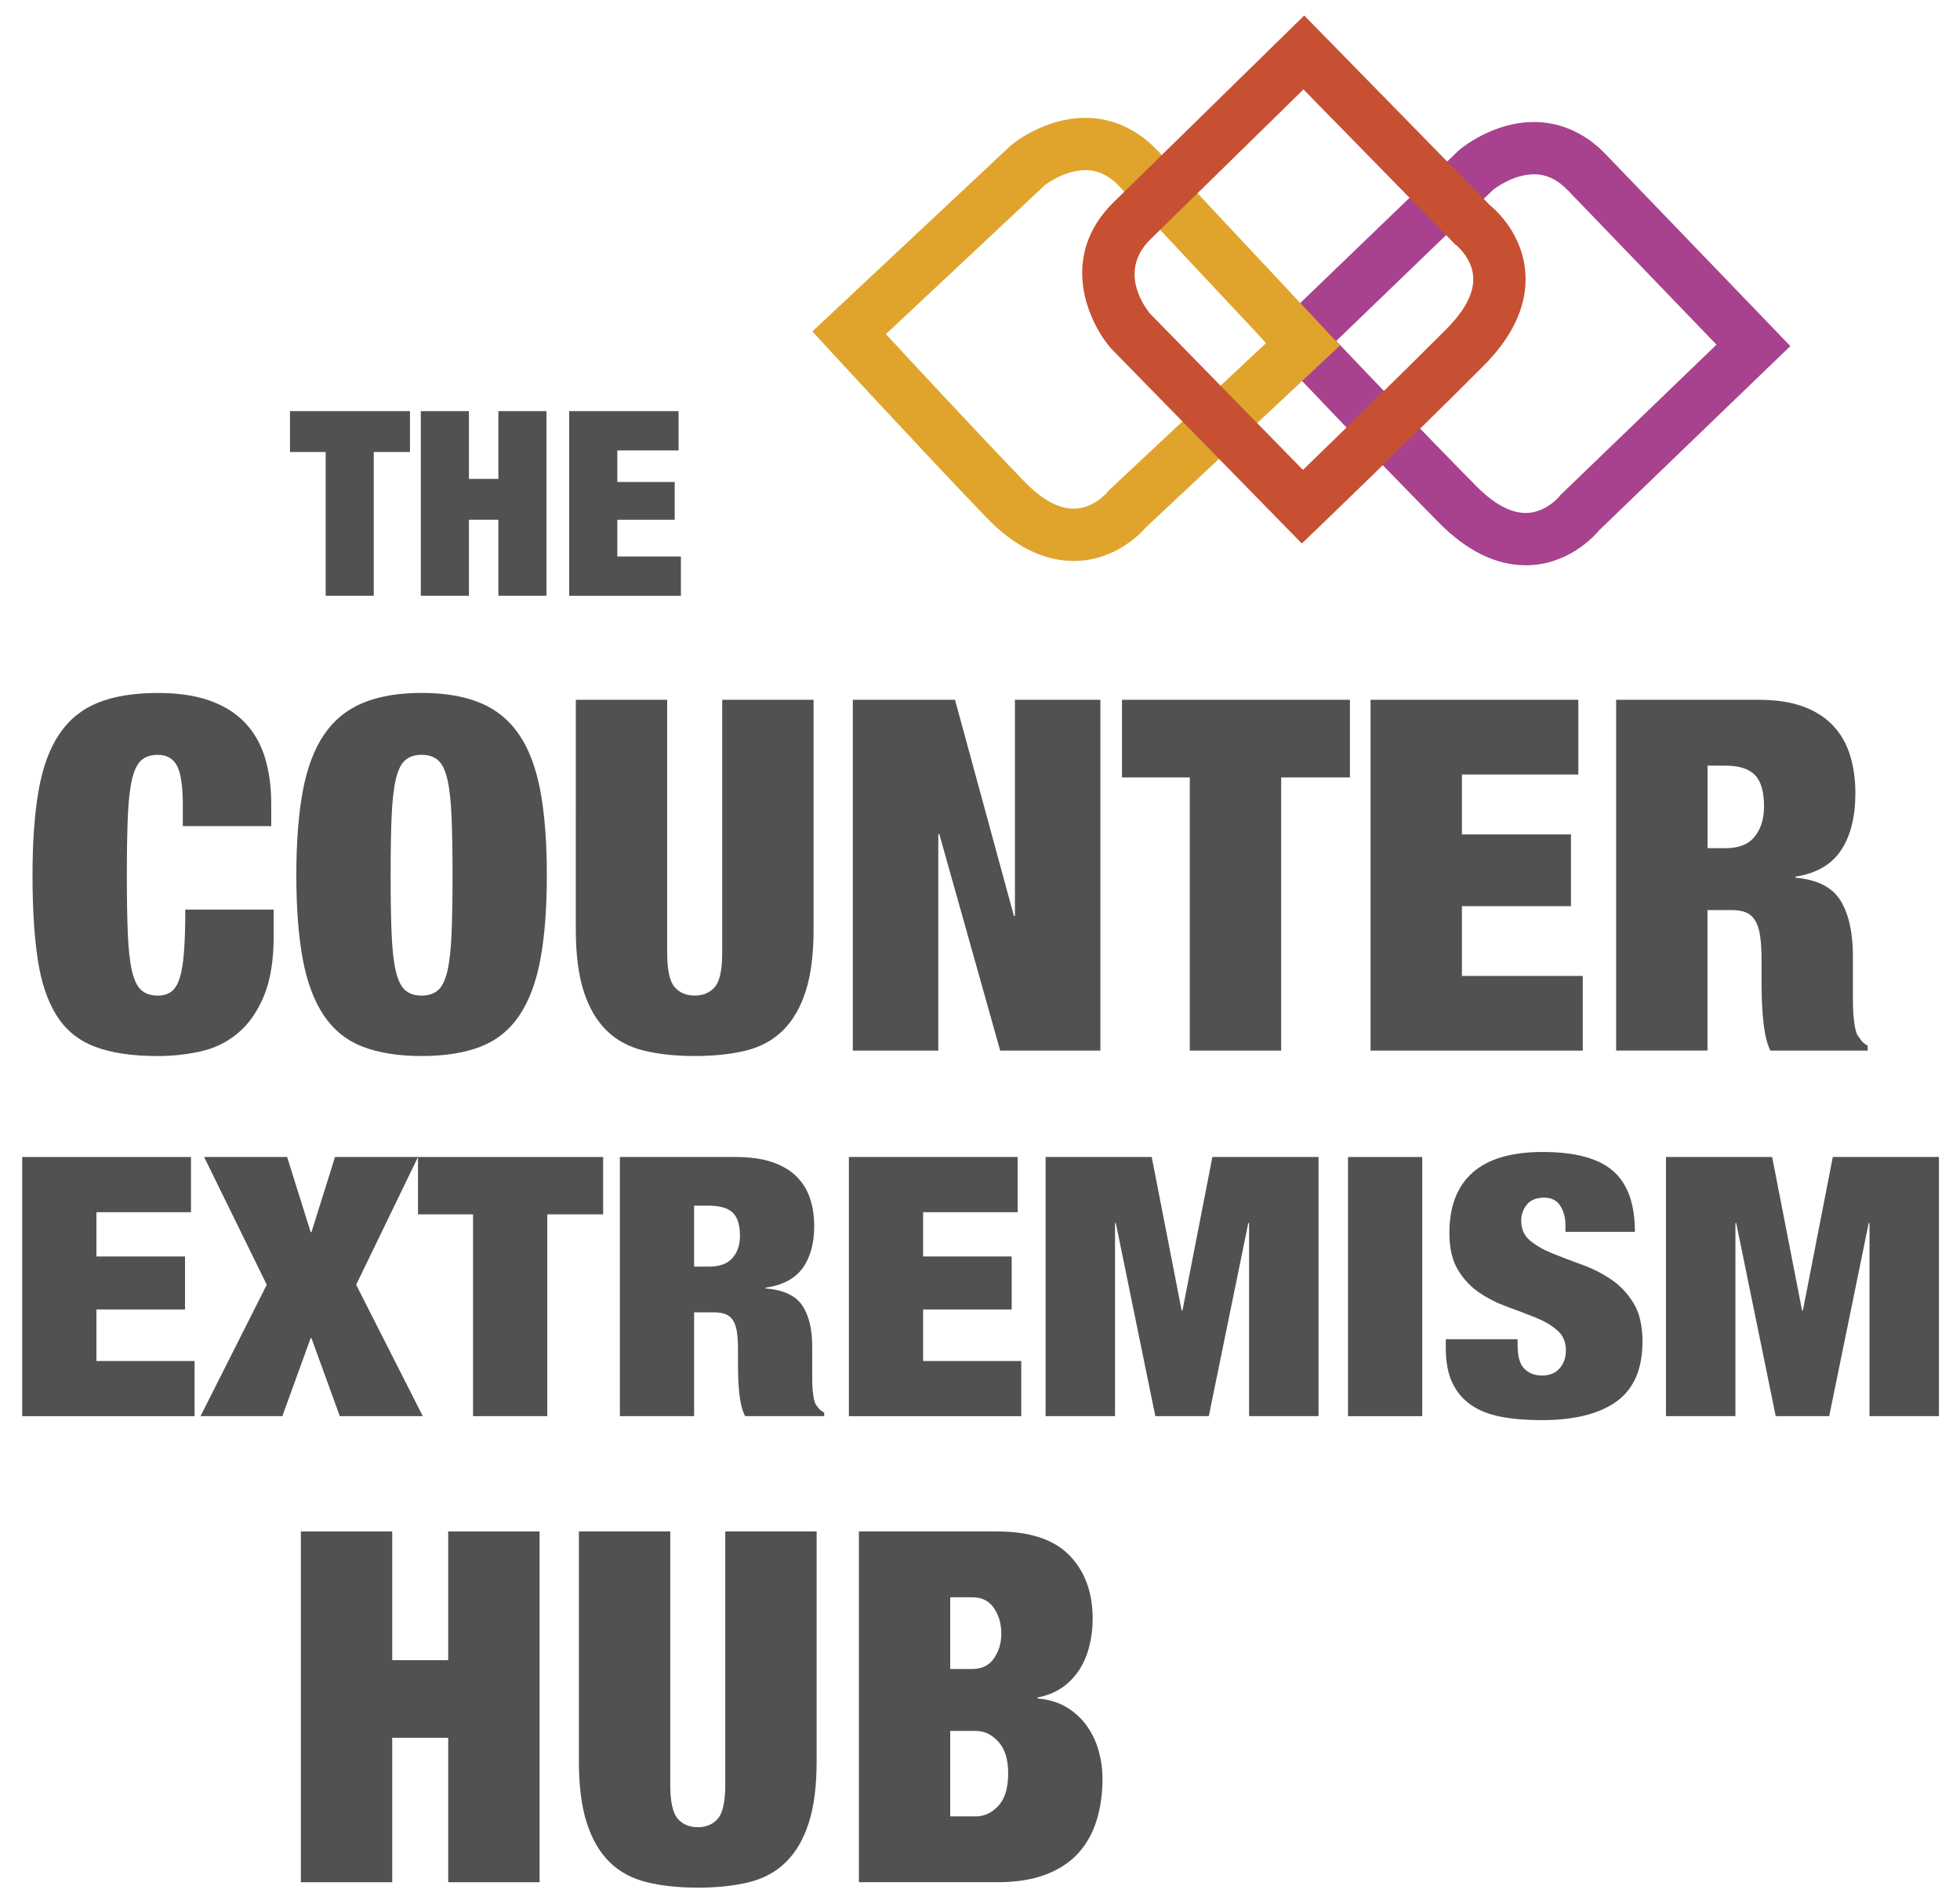 <?xml version="1.0" encoding="utf-8"?>
<!-- Generator: Adobe Illustrator 16.0.0, SVG Export Plug-In . SVG Version: 6.00 Build 0)  -->
<!DOCTYPE svg PUBLIC "-//W3C//DTD SVG 1.1//EN" "http://www.w3.org/Graphics/SVG/1.1/DTD/svg11.dtd">
<svg version="1.1" id="Layer_1" xmlns="http://www.w3.org/2000/svg" xmlns:xlink="http://www.w3.org/1999/xlink" x="0px" y="0px"
	 width="113.25px" height="110px" viewBox="0 0 113.25 110" enable-background="new 0 0 113.25 110" xml:space="preserve">
<g>
	<path fill="#515150" d="M10.565,46.585c0-1.154-0.113-1.939-0.34-2.355c-0.227-0.417-0.596-0.625-1.107-0.625
		c-0.397,0-0.714,0.104-0.951,0.312c-0.237,0.208-0.417,0.577-0.54,1.107s-0.203,1.244-0.241,2.143
		c-0.038,0.899-0.057,2.029-0.057,3.392s0.019,2.493,0.057,3.392c0.038,0.899,0.118,1.613,0.241,2.143
		c0.123,0.529,0.303,0.898,0.54,1.106c0.236,0.208,0.553,0.313,0.951,0.313c0.321,0,0.586-0.08,0.794-0.241
		c0.208-0.161,0.369-0.431,0.482-0.809c0.114-0.379,0.194-0.885,0.241-1.519s0.071-1.434,0.071-2.398h5.108v1.504
		c0,1.419-0.189,2.583-0.567,3.491s-0.88,1.622-1.504,2.143s-1.338,0.871-2.143,1.051s-1.632,0.27-2.483,0.27
		c-1.476,0-2.687-0.18-3.633-0.54c-0.946-0.359-1.684-0.96-2.214-1.802s-0.894-1.93-1.093-3.264s-0.298-2.947-0.298-4.839
		c0-1.93,0.118-3.566,0.354-4.91c0.237-1.343,0.639-2.432,1.207-3.264c0.567-0.833,1.315-1.433,2.242-1.802
		c0.927-0.369,2.072-0.553,3.434-0.553c1.192,0,2.204,0.151,3.037,0.454s1.509,0.733,2.029,1.292
		c0.521,0.558,0.899,1.229,1.135,2.015c0.236,0.785,0.355,1.669,0.355,2.653v1.277h-5.109V46.585z"/>
	<path fill="#515150" d="M17.122,50.558c0-1.892,0.123-3.505,0.369-4.839c0.246-1.334,0.653-2.422,1.221-3.264
		c0.567-0.842,1.315-1.457,2.242-1.845c0.927-0.388,2.063-0.582,3.406-0.582s2.479,0.194,3.406,0.582
		c0.927,0.388,1.674,1.002,2.242,1.845c0.567,0.842,0.974,1.93,1.22,3.264s0.369,2.947,0.369,4.839s-0.123,3.505-0.369,4.839
		s-0.653,2.422-1.22,3.264c-0.568,0.842-1.315,1.442-2.242,1.802c-0.927,0.36-2.063,0.54-3.406,0.54s-2.479-0.18-3.406-0.54
		c-0.927-0.359-1.675-0.96-2.242-1.802c-0.568-0.842-0.975-1.93-1.221-3.264C17.245,54.063,17.122,52.45,17.122,50.558z
		 M22.571,50.558c0,1.362,0.019,2.493,0.057,3.392c0.038,0.899,0.118,1.613,0.241,2.143c0.123,0.529,0.303,0.898,0.54,1.106
		c0.236,0.208,0.553,0.313,0.951,0.313c0.397,0,0.714-0.104,0.951-0.313s0.416-0.577,0.539-1.106
		c0.123-0.53,0.204-1.244,0.241-2.143c0.038-0.898,0.057-2.029,0.057-3.392s-0.019-2.493-0.057-3.392
		c-0.038-0.898-0.118-1.613-0.241-2.143s-0.303-0.899-0.539-1.107s-0.553-0.312-0.951-0.312s-0.714,0.104-0.951,0.312
		c-0.237,0.208-0.417,0.577-0.54,1.107s-0.203,1.244-0.241,2.143C22.59,48.065,22.571,49.196,22.571,50.558z"/>
	<path fill="#515150" d="M38.55,40.426v14.616c0,0.984,0.142,1.641,0.426,1.972c0.284,0.331,0.671,0.497,1.164,0.497
		c0.492,0,0.88-0.166,1.164-0.497s0.426-0.988,0.426-1.972V40.426h5.279v13.282c0,1.419-0.151,2.602-0.454,3.547
		c-0.303,0.946-0.743,1.703-1.32,2.271c-0.577,0.568-1.291,0.956-2.143,1.164s-1.835,0.313-2.952,0.313
		c-1.098,0-2.077-0.104-2.938-0.313s-1.58-0.596-2.157-1.164c-0.577-0.567-1.017-1.324-1.32-2.271
		c-0.303-0.945-0.454-2.128-0.454-3.547V40.426H38.55z"/>
	<path fill="#515150" d="M49.278,40.426h5.903l3.405,12.488h0.057V40.426h4.938V60.69h-5.79l-3.519-12.516h-0.057V60.69h-4.938
		V40.426z"/>
	<path fill="#515150" d="M68.748,44.91h-3.917v-4.484H78v4.484h-3.974v15.78h-5.279V44.91z"/>
	<path fill="#515150" d="M79.192,40.426h12.005v4.314h-6.726v3.462h6.3v4.144h-6.3v4.031h6.982v4.313H79.192V40.426z"/>
	<path fill="#515150" d="M93.383,40.426h8.259c1.003,0,1.859,0.132,2.569,0.397c0.709,0.265,1.286,0.639,1.73,1.121
		c0.445,0.483,0.767,1.055,0.966,1.717c0.198,0.662,0.298,1.381,0.298,2.157c0,1.362-0.274,2.46-0.823,3.292
		s-1.429,1.343-2.64,1.533V50.7c1.268,0.113,2.138,0.558,2.611,1.334c0.473,0.776,0.709,1.845,0.709,3.207v1.731v0.823
		c0,0.283,0.01,0.553,0.028,0.809c0.02,0.255,0.048,0.487,0.086,0.695c0.037,0.208,0.085,0.369,0.142,0.482
		c0.075,0.113,0.151,0.223,0.227,0.326c0.076,0.104,0.199,0.204,0.369,0.298v0.284h-5.619c-0.133-0.265-0.231-0.577-0.298-0.937
		s-0.113-0.719-0.143-1.078c-0.028-0.36-0.047-0.705-0.057-1.036c-0.009-0.331-0.014-0.601-0.014-0.81v-1.362
		c0-0.568-0.028-1.041-0.085-1.419c-0.058-0.378-0.156-0.677-0.299-0.894c-0.142-0.218-0.321-0.369-0.539-0.454
		c-0.218-0.085-0.487-0.128-0.809-0.128h-1.391v8.117h-5.279V40.426z M98.662,48.997h1.05c0.757,0,1.315-0.222,1.675-0.667
		c0.359-0.445,0.539-1.027,0.539-1.746c0-0.852-0.175-1.457-0.525-1.816c-0.35-0.359-0.922-0.539-1.717-0.539h-1.021V48.997z"/>
</g>
<g>
	<path fill="#515150" d="M17.384,88.466h5.279v7.437h3.235v-7.437h5.279v20.265h-5.279v-8.344h-3.235v8.344h-5.279V88.466z"/>
	<path fill="#515150" d="M38.727,88.466v14.617c0,0.983,0.142,1.641,0.426,1.972c0.284,0.331,0.671,0.497,1.164,0.497
		c0.492,0,0.88-0.166,1.164-0.497s0.426-0.988,0.426-1.972V88.466h5.279v13.283c0,1.419-0.151,2.602-0.454,3.547
		c-0.303,0.946-0.743,1.703-1.32,2.271c-0.577,0.568-1.292,0.956-2.143,1.164c-0.852,0.208-1.835,0.313-2.952,0.313
		c-1.098,0-2.077-0.104-2.938-0.313s-1.58-0.596-2.157-1.164c-0.577-0.567-1.017-1.324-1.319-2.271
		c-0.303-0.945-0.454-2.128-0.454-3.547V88.466H38.727z"/>
	<path fill="#515150" d="M49.625,88.466h7.975c1.892,0,3.288,0.459,4.187,1.377c0.898,0.918,1.348,2.143,1.348,3.675
		c0,0.53-0.062,1.046-0.185,1.547c-0.123,0.502-0.312,0.956-0.568,1.362c-0.255,0.407-0.582,0.753-0.979,1.036
		c-0.397,0.284-0.88,0.482-1.447,0.596v0.058c0.662,0.057,1.23,0.231,1.703,0.524c0.473,0.294,0.861,0.658,1.164,1.093
		c0.303,0.436,0.525,0.913,0.667,1.434c0.142,0.521,0.213,1.045,0.213,1.575c0,0.87-0.113,1.674-0.34,2.412
		s-0.582,1.372-1.064,1.901c-0.482,0.53-1.111,0.941-1.887,1.235c-0.776,0.293-1.712,0.439-2.81,0.439h-7.975V88.466z
		 M54.904,96.413h1.277c0.549,0,0.965-0.203,1.249-0.61c0.284-0.407,0.426-0.885,0.426-1.434c0-0.567-0.142-1.06-0.426-1.476
		c-0.284-0.416-0.7-0.624-1.249-0.624h-1.277V96.413z M54.904,104.928h1.476c0.492,0,0.927-0.204,1.306-0.61
		c0.378-0.407,0.567-1.036,0.567-1.888c0-0.795-0.189-1.4-0.567-1.816s-0.814-0.624-1.306-0.624h-1.476V104.928z"/>
</g>
<g>
	<path fill="#515150" d="M1.283,66.837h9.752v3.188H5.571v2.558h5.119v3.061H5.571v2.978h5.672v3.187h-9.96V66.837z"/>
	<path fill="#515150" d="M11.795,66.837h4.796l1.36,4.34h0.046l1.36-4.34h4.795l-3.574,7.38l3.851,7.59h-4.796l-1.637-4.508h-0.046
		l-1.637,4.508h-4.727l3.827-7.59L11.795,66.837z"/>
	<path fill="#515150" d="M27.333,70.149h-3.182v-3.313H34.85v3.313h-3.228v11.657h-4.289V70.149z"/>
	<path fill="#515150" d="M35.817,66.837h6.709c0.815,0,1.51,0.099,2.087,0.294c0.576,0.195,1.045,0.472,1.406,0.828
		s0.623,0.779,0.784,1.269c0.162,0.489,0.242,1.021,0.242,1.593c0,1.007-0.223,1.817-0.668,2.433
		c-0.446,0.614-1.161,0.992-2.145,1.132v0.042c1.03,0.084,1.737,0.412,2.122,0.985s0.576,1.363,0.576,2.369v1.279v0.607
		c0,0.21,0.008,0.409,0.023,0.598c0.016,0.188,0.039,0.36,0.069,0.514s0.069,0.272,0.115,0.356c0.062,0.084,0.123,0.164,0.185,0.241
		s0.161,0.15,0.3,0.22v0.21h-4.565c-0.107-0.195-0.188-0.427-0.242-0.691c-0.054-0.266-0.092-0.531-0.116-0.797
		c-0.023-0.266-0.038-0.521-0.046-0.766c-0.007-0.244-0.011-0.443-0.012-0.598v-1.006c0-0.42-0.023-0.769-0.069-1.049
		c-0.046-0.279-0.127-0.499-0.242-0.66s-0.261-0.272-0.438-0.335c-0.177-0.063-0.396-0.095-0.657-0.095h-1.13v5.996h-4.288V66.837z
		 M40.105,73.169h0.853c0.615,0,1.068-0.164,1.36-0.493c0.292-0.328,0.438-0.758,0.438-1.289c0-0.629-0.142-1.076-0.426-1.342
		s-0.75-0.398-1.395-0.398h-0.83V73.169z"/>
	<path fill="#515150" d="M49.049,66.837h9.752v3.188h-5.464v2.558h5.119v3.061h-5.119v2.978h5.672v3.187h-9.96V66.837z"/>
	<path fill="#515150" d="M60.415,66.837h6.133l1.729,8.869h0.046l1.729-8.869h6.133v14.97h-4.012V70.653h-0.046l-2.282,11.153h-3.09
		l-2.282-11.153h-0.046v11.153h-4.012V66.837z"/>
	<path fill="#515150" d="M77.889,66.837h4.289v14.97h-4.289V66.837z"/>
	<path fill="#515150" d="M90.454,71.156V70.8c0-0.447-0.1-0.828-0.299-1.143c-0.2-0.314-0.507-0.472-0.922-0.472
		c-0.461,0-0.799,0.136-1.015,0.408c-0.215,0.273-0.323,0.577-0.323,0.912c0,0.489,0.173,0.877,0.519,1.164
		c0.346,0.286,0.78,0.534,1.302,0.744c0.523,0.21,1.084,0.423,1.683,0.64c0.6,0.217,1.161,0.499,1.683,0.849
		c0.523,0.35,0.957,0.808,1.303,1.373c0.346,0.566,0.519,1.304,0.519,2.212c0,1.594-0.5,2.75-1.499,3.471
		c-0.999,0.72-2.444,1.079-4.334,1.079c-0.891,0-1.679-0.066-2.363-0.199c-0.684-0.133-1.26-0.363-1.729-0.691
		c-0.469-0.329-0.826-0.759-1.072-1.29c-0.246-0.53-0.369-1.188-0.369-1.971v-0.523h4.15v0.356c0,0.643,0.131,1.094,0.392,1.352
		c0.261,0.259,0.6,0.389,1.015,0.389c0.445,0,0.788-0.141,1.026-0.42s0.357-0.622,0.357-1.027c0-0.489-0.166-0.877-0.496-1.163
		c-0.33-0.287-0.745-0.531-1.245-0.734c-0.5-0.202-1.042-0.408-1.625-0.618s-1.126-0.482-1.625-0.817
		c-0.5-0.336-0.915-0.776-1.245-1.321s-0.496-1.258-0.496-2.139c0-1.523,0.446-2.684,1.337-3.48
		c0.892-0.796,2.244-1.194,4.058-1.194c1.875,0,3.231,0.366,4.069,1.101c0.838,0.733,1.256,1.904,1.256,3.512H90.454z"/>
	<path fill="#515150" d="M96.263,66.837h6.133l1.729,8.869h0.046l1.729-8.869h6.133v14.97h-4.012V70.653h-0.046l-2.283,11.153
		h-3.089l-2.283-11.153h-0.046v11.153h-4.012V66.837z"/>
</g>
<g>
	<path fill="#515150" d="M18.818,26.11h-2.062v-2.36h6.932v2.36h-2.092v8.306h-2.778V26.11z"/>
	<path fill="#515150" d="M24.315,23.75h2.779v3.914h1.703V23.75h2.779v10.666h-2.779v-4.392h-1.703v4.392h-2.779V23.75z"/>
	<path fill="#515150" d="M32.889,23.75h6.319v2.271h-3.54v1.823h3.316v2.181h-3.316v2.122h3.675v2.271h-6.454V23.75z"/>
</g>
<g>
	<g>
		<g>
			<path fill="#A8418E" d="M88.155,32.653c-1.719,0-3.41-0.832-5.024-2.471c-4.157-4.208-9.1-9.445-9.149-9.5l-1.023-1.087
				L84.301,8.675c0.198-0.167,1.987-1.626,4.335-1.626c1.535,0,2.965,0.64,4.133,1.853c2.941,3.053,9.633,10.003,9.633,10.003
				l1.045,1.088L92.403,30.63C92.021,31.086,90.525,32.653,88.155,32.653z M77.207,19.698c1.67,1.755,5.077,5.331,8.071,8.361
				c1.028,1.044,1.999,1.574,2.877,1.574c1.155,0,1.933-0.939,1.94-0.951l0.07-0.087l9.016-8.685
				c-2.001-2.078-6.364-6.61-8.587-8.914c-0.6-0.625-1.242-0.928-1.956-0.928c-1.15,0-2.175,0.752-2.361,0.892L77.207,19.698z"/>
		</g>
	</g>
	<g>
		<g>
			<path fill="#E0A42D" d="M62.032,32.405c-1.744,0-3.446-0.854-5.065-2.538c-4.094-4.267-8.967-9.569-9.017-9.622l-1.01-1.101
				L58.434,8.376c0.195-0.159,1.969-1.568,4.28-1.568c1.567,0,3.014,0.659,4.187,1.908l10.526,11.239L66.235,30.441
				C65.847,30.888,64.361,32.405,62.032,32.405z M51.189,19.3c1.643,1.778,5.004,5.401,7.957,8.473
				c1.029,1.073,1.997,1.612,2.886,1.612c1.138,0,1.914-0.914,1.923-0.92l0.067-0.091l9.135-8.559l-8.464-9.034
				c-0.601-0.641-1.249-0.952-1.979-0.952c-1.135,0-2.165,0.732-2.334,0.858L51.189,19.3z"/>
		</g>
	</g>
	<g>
		<g>
			<path fill="#C75033" d="M75.22,31.395L64.204,20.138c-1.348-1.56-3.044-5.337,0.154-8.47L75.359,0.896l10.732,10.959
				c0.438,0.361,1.895,1.726,2.045,3.911c0.127,1.825-0.687,3.632-2.417,5.367c-4.177,4.188-9.369,9.175-9.42,9.228L75.22,31.395z
				 M66.463,18.131l8.821,9.013c1.742-1.687,5.286-5.125,8.298-8.143c1.075-1.081,1.594-2.088,1.541-2.999
				c-0.061-1.093-0.964-1.826-0.973-1.832l-0.089-0.067l-0.066-0.072l-8.68-8.864l-8.843,8.66
				C64.578,15.682,66.165,17.774,66.463,18.131z"/>
		</g>
	</g>
</g>
</svg>
